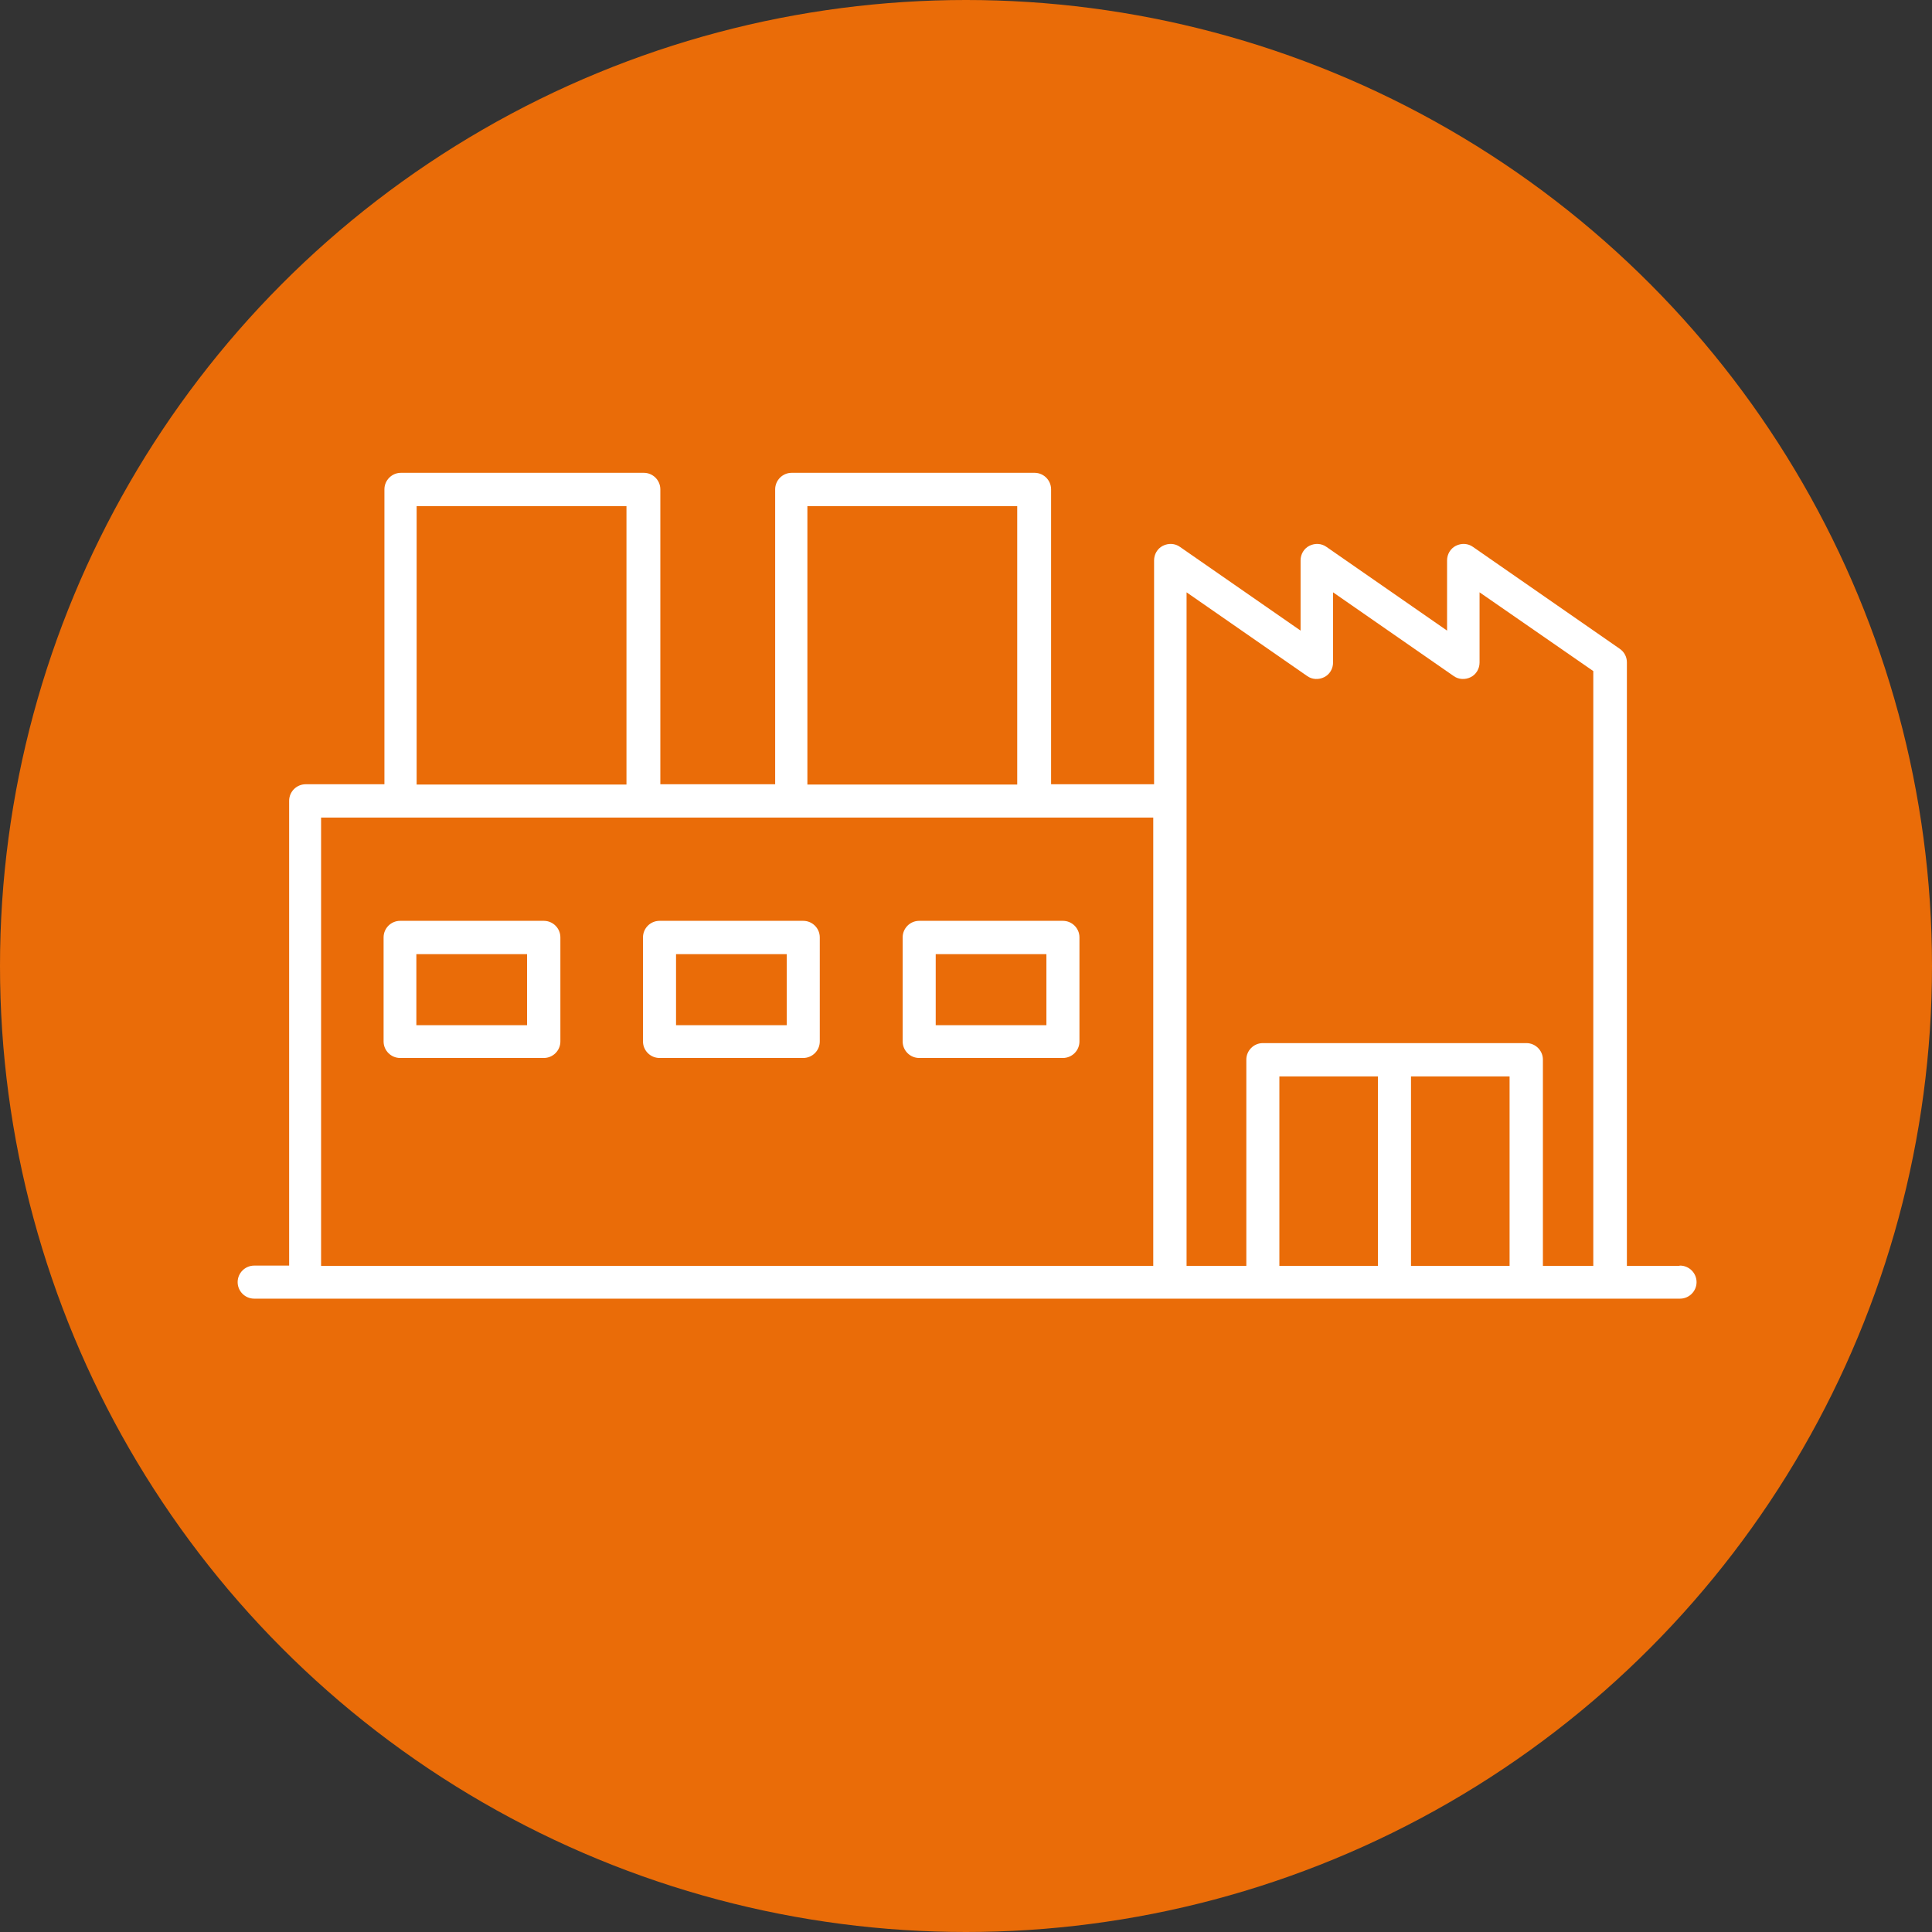 <?xml version="1.0" encoding="UTF-8"?>
<svg xmlns="http://www.w3.org/2000/svg" id="Calque_1" data-name="Calque 1" version="1.1" viewBox="0 0 70.16 70.16">
  <rect x="0" y="0" width="70.16" height="70.16" fill="#333333" stroke="none"/>
  <defs>
    <style>
      .cls-1 {
        fill: #ea6c08;
      }

      .cls-1, .cls-2 {
        stroke-width: 0px;
      }

      .cls-2 {
        fill: #fff;
      }
    </style>
  </defs>
  <circle class="cls-1" cx="35.08" cy="35.08" r="35.08"></circle>
  <g>
    <path class="cls-2" d="M19.75,33.44h-5.22c-.33,0-.6.27-.6.6v3.78c0,.33.27.6.6.6h5.22c.33,0,.6-.27.6-.6v-3.78c0-.33-.27-.6-.6-.6ZM19.14,37.23h-4.02v-2.58h4.02v2.58Z"></path>
    <path class="cls-2" d="M29.17,33.44h-5.22c-.33,0-.6.27-.6.6v3.78c0,.33.27.6.6.6h5.22c.33,0,.6-.27.6-.6v-3.78c0-.33-.27-.6-.6-.6ZM28.57,37.23h-4.02v-2.58h4.02v2.58Z"></path>
    <path class="cls-2" d="M38.6,33.44h-5.22c-.33,0-.6.27-.6.6v3.78c0,.33.27.6.6.6h5.22c.33,0,.6-.27.6-.6v-3.78c0-.33-.27-.6-.6-.6ZM38,37.23h-4.02v-2.58h4.02v2.58Z"></path>
    <path class="cls-2" d="M60.97,45.97h-1.89v-21.92c0-.2-.1-.38-.26-.49l-5.33-3.7c-.18-.13-.42-.14-.62-.04-.2.1-.32.31-.32.53v2.55l-4.38-3.04c-.18-.13-.42-.14-.62-.04-.2.1-.32.31-.32.53v2.55l-4.38-3.04c-.18-.13-.42-.14-.62-.04-.2.1-.32.31-.32.53v8.13h-3.74v-10.71c0-.33-.27-.6-.6-.6h-8.82c-.33,0-.6.27-.6.6v10.71h-4.17v-10.71c0-.33-.27-.6-.6-.6h-8.82c-.33,0-.6.27-.6.6v10.71h-2.86c-.33,0-.6.27-.6.6v16.88h-1.27c-.33,0-.6.27-.6.6s.27.6.6.6h51.78c.33,0,.6-.27.6-.6s-.27-.6-.6-.6ZM29.32,18.38h7.62v10.11h-7.62v-10.11ZM15.13,18.38h7.62v10.11h-7.62v-10.11ZM11.66,29.69h30.22v16.28H11.66v-16.28ZM46.46,45.97v-6.88h3.58v6.88h-3.58ZM51.24,45.97v-6.88h3.58v6.88h-3.58ZM56.03,45.97v-7.49c0-.33-.27-.6-.6-.6h-9.57c-.33,0-.6.27-.6.6v7.49h-2.17v-24.46l4.38,3.04c.18.13.42.14.62.04.2-.1.32-.31.32-.53v-2.55l4.38,3.04c.18.13.42.14.62.04.2-.1.32-.31.32-.53v-2.55l4.13,2.86v21.6h-1.85Z"></path>
  </g>
</svg>
